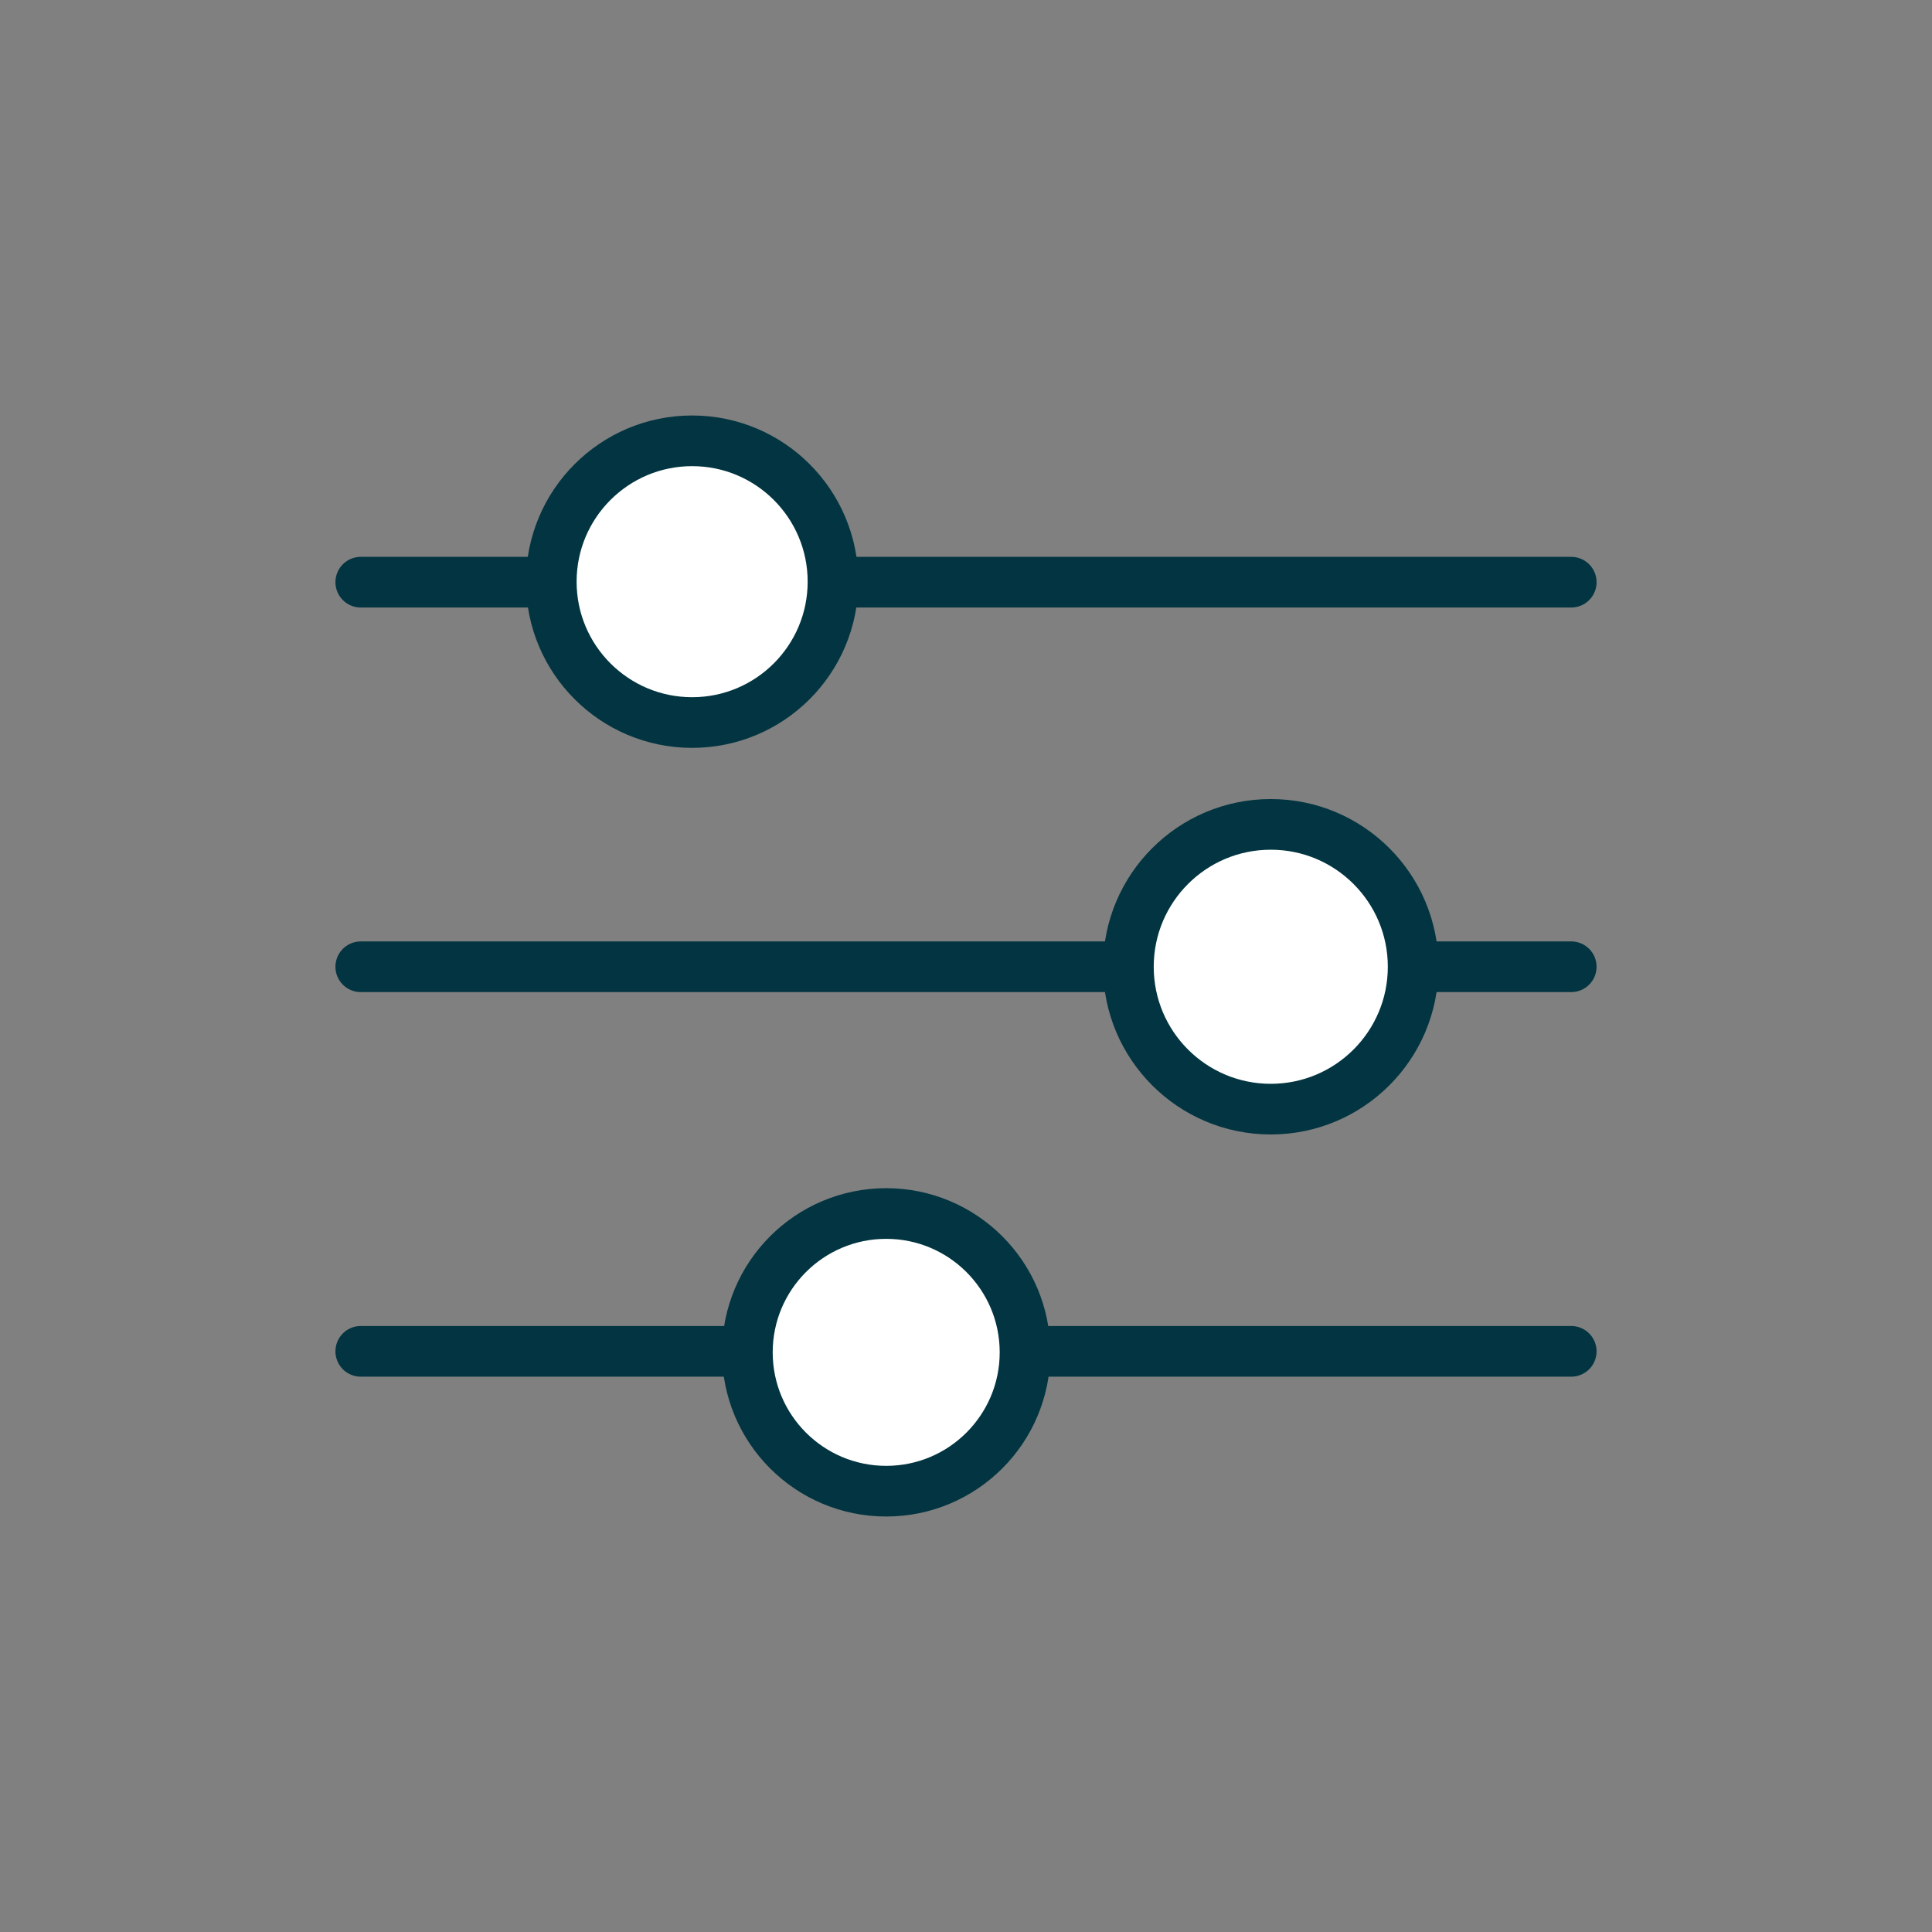 <?xml version="1.0" encoding="UTF-8"?>
<svg id="Layer_1" data-name="Layer 1" xmlns="http://www.w3.org/2000/svg" viewBox="0 0 38.13 38.13">
  <rect x="0" y="0" width="38.13" height="38.13" fill="#808080" stroke="none"/>
  <defs>
    <style>
      .cls-1 {
        fill: #fff;
      }

      .cls-1, .cls-2 {
        stroke: #023541;
        stroke-miterlimit: 10;
      }

      .cls-2 {
        fill: none;
        stroke-linecap: round;
      }
    </style>
  </defs>
  <line class="cls-2" x1="31.01" y1="26.67" x2="7.12" y2="26.67"/>
  <line class="cls-2" x1="31.01" y1="19.08" x2="7.12" y2="19.08"/>
  <circle class="cls-1" cx="17.49" cy="26.69" r="2.74"/>
  <line class="cls-2" x1="31.01" y1="11.49" x2="7.12" y2="11.49"/>
  <circle class="cls-1" cx="13.66" cy="11.48" r="2.78"/>
  <circle class="cls-1" cx="25.08" cy="19.08" r="2.81"/>
</svg>